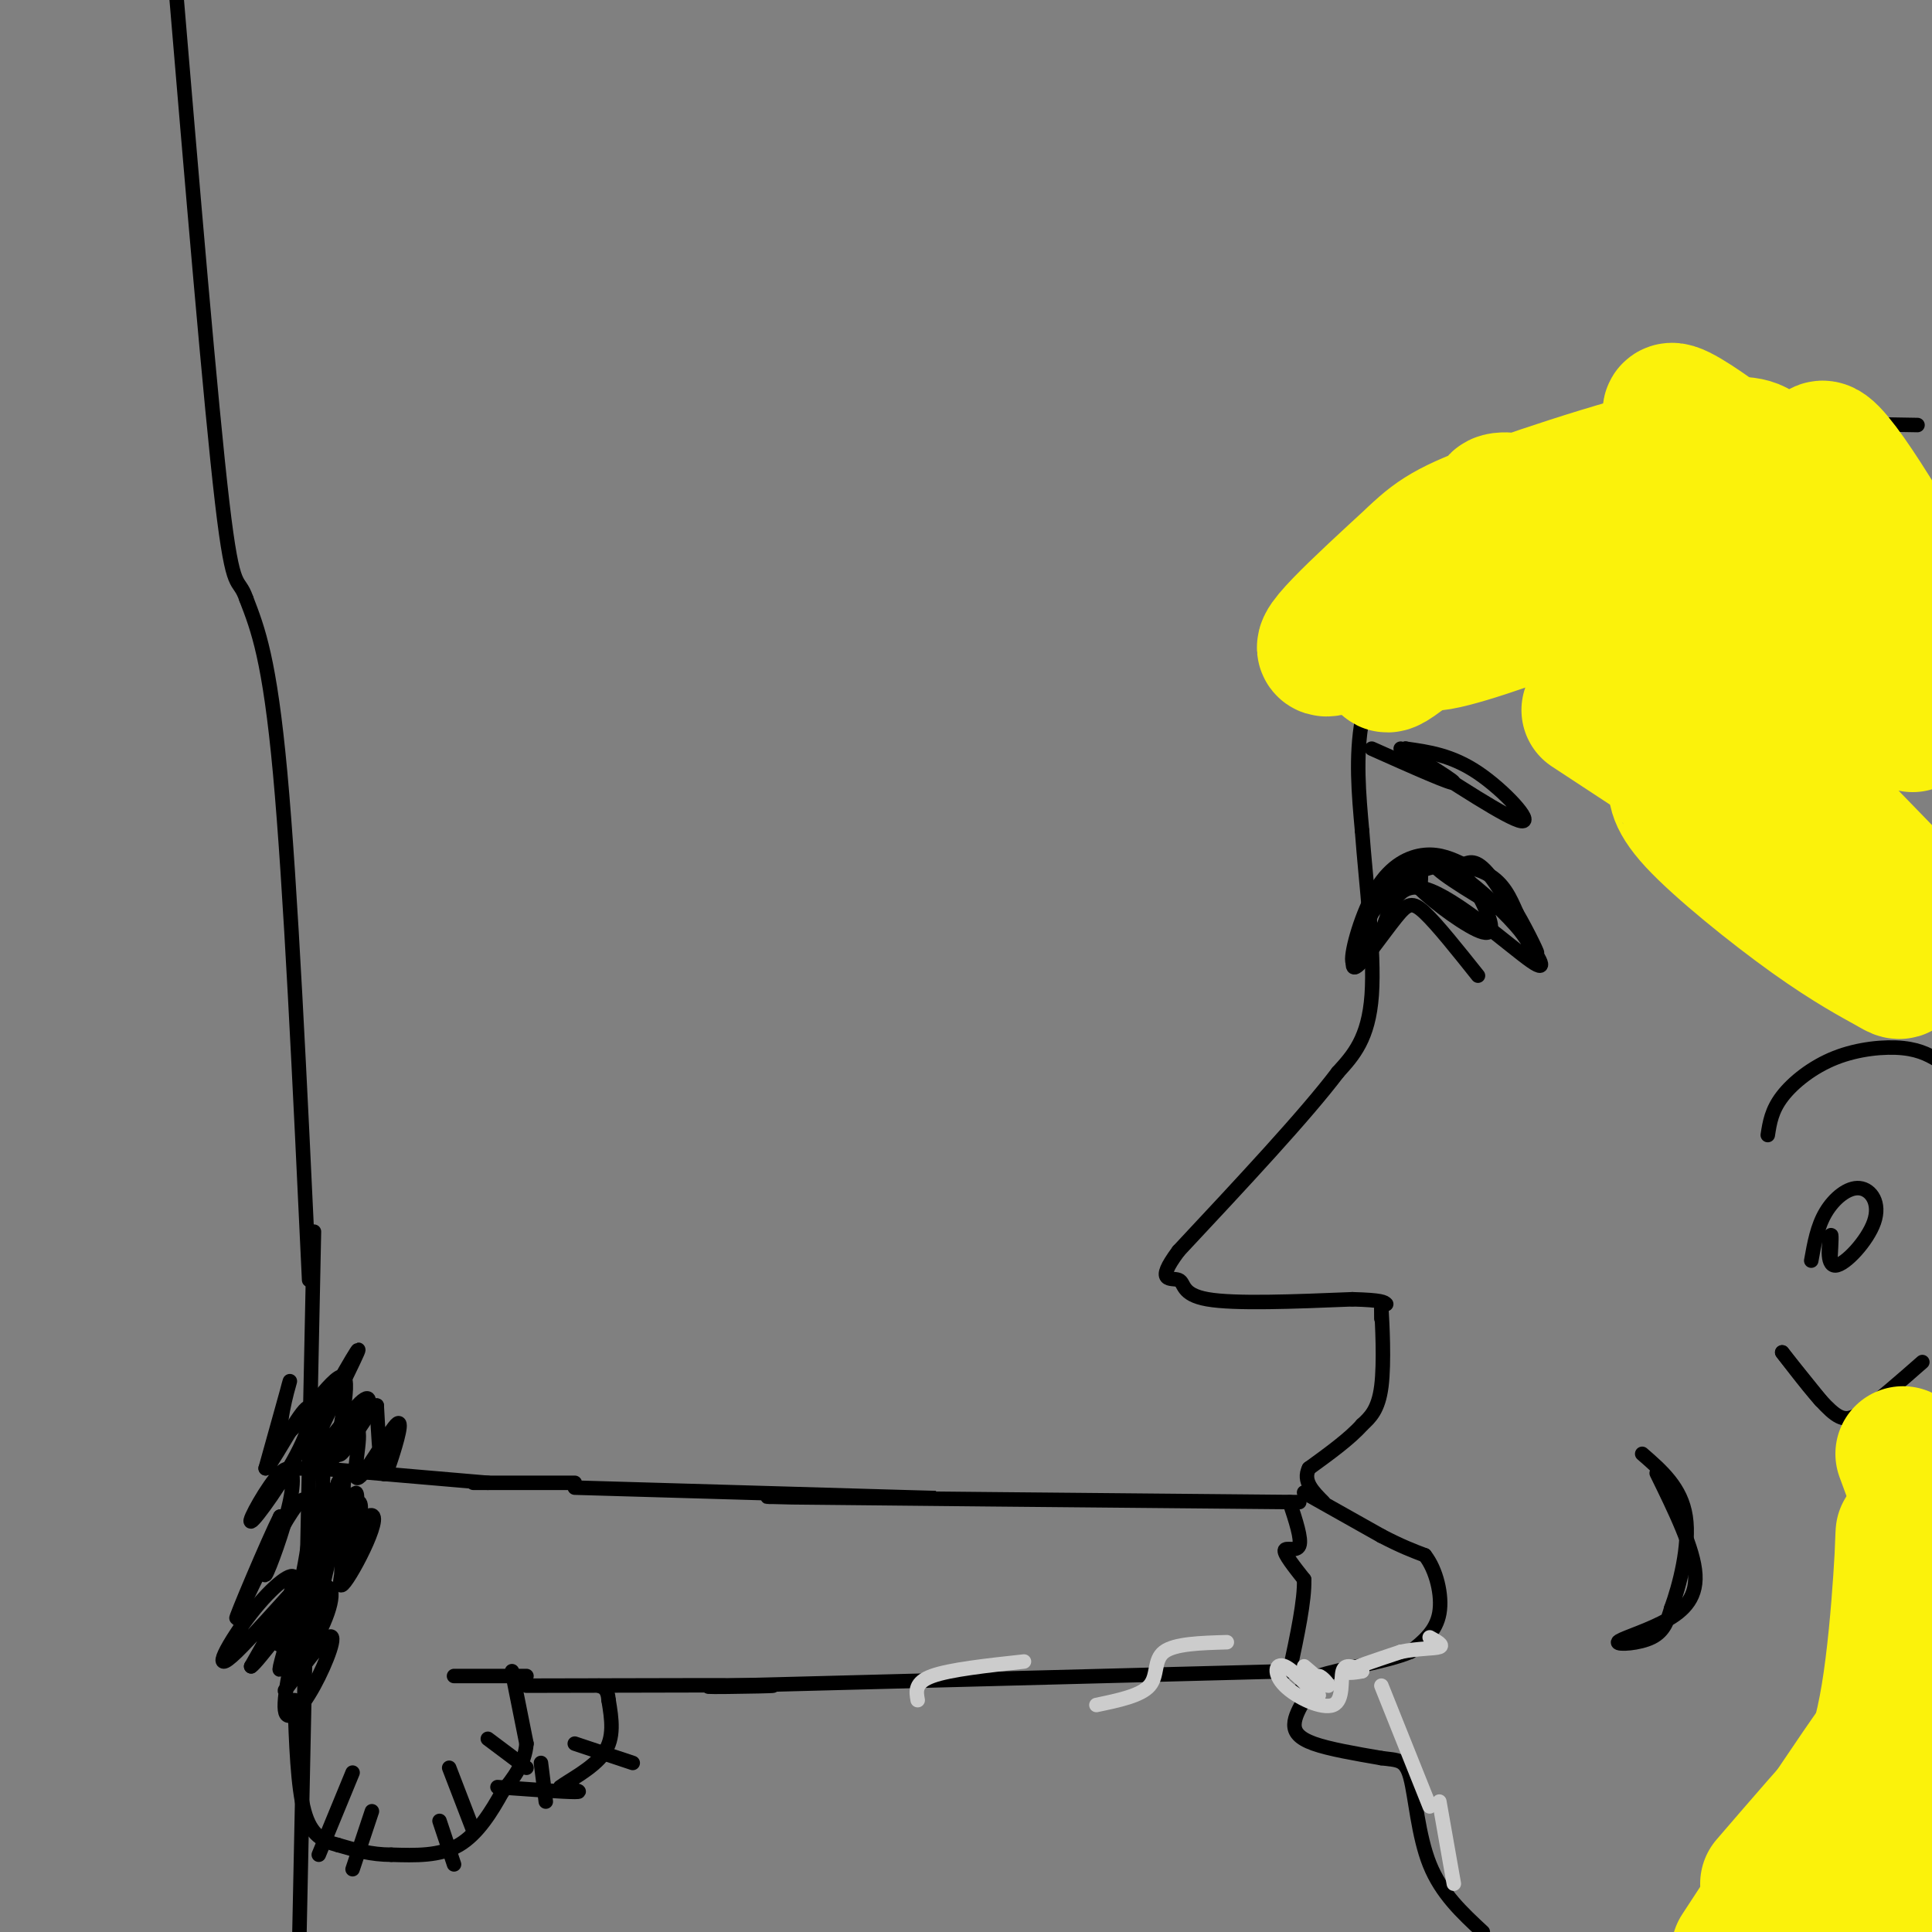 <svg viewBox='0 0 400 400' version='1.1' xmlns='http://www.w3.org/2000/svg' xmlns:xlink='http://www.w3.org/1999/xlink'><rect x="0" y="0" width="400" height="400" fill="#808080" stroke="none"/><g fill='none' stroke='#000000' stroke-width='3' stroke-linecap='round' stroke-linejoin='round'><path d='M397,88c-18.750,-0.333 -37.500,-0.667 -47,0c-9.500,0.667 -9.750,2.333 -10,4'/><path d='M340,92c-7.156,2.311 -20.044,6.089 -29,12c-8.956,5.911 -13.978,13.956 -19,22'/><path d='M292,126c-5.178,7.511 -8.622,15.289 -10,23c-1.378,7.711 -0.689,15.356 0,23'/><path d='M282,172c0.756,10.422 2.644,24.978 2,34c-0.644,9.022 -3.822,12.511 -7,16'/><path d='M277,222c-6.667,8.833 -19.833,22.917 -33,37'/><path d='M244,259c-5.107,6.845 -1.375,5.458 0,6c1.375,0.542 0.393,3.012 6,4c5.607,0.988 17.804,0.494 30,0'/><path d='M280,269c6.167,0.167 6.583,0.583 7,1'/><path d='M286,273c0.000,0.000 0.000,-2.000 0,-2'/><path d='M286,271c0.178,2.889 0.622,11.111 0,16c-0.622,4.889 -2.311,6.444 -4,8'/><path d='M282,295c-2.500,2.833 -6.750,5.917 -11,9'/><path d='M271,304c-1.333,2.667 0.833,4.833 3,7'/><path d='M270,309c0.000,0.000 16.000,9.000 16,9'/><path d='M286,318c4.167,2.167 6.583,3.083 9,4'/><path d='M295,322c2.333,2.933 3.667,8.267 3,12c-0.667,3.733 -3.333,5.867 -6,8'/><path d='M292,342c-5.022,2.133 -14.578,3.467 -19,5c-4.422,1.533 -3.711,3.267 -3,5'/><path d='M270,352c-0.988,1.702 -1.958,3.458 -2,5c-0.042,1.542 0.845,2.869 4,4c3.155,1.131 8.577,2.065 14,3'/><path d='M286,364c3.417,0.464 4.958,0.125 6,4c1.042,3.875 1.583,11.964 4,18c2.417,6.036 6.708,10.018 11,14'/><path d='M284,189c3.333,-3.733 6.667,-7.467 11,-9c4.333,-1.533 9.667,-0.867 13,1c3.333,1.867 4.667,4.933 6,8'/><path d='M314,189c2.298,3.905 5.042,9.667 4,8c-1.042,-1.667 -5.869,-10.762 -9,-15c-3.131,-4.238 -4.565,-3.619 -6,-3'/><path d='M303,179c-2.233,-1.083 -4.815,-2.290 -8,-2c-3.185,0.290 -6.973,2.078 -10,7c-3.027,4.922 -5.293,12.978 -5,15c0.293,2.022 3.147,-1.989 6,-6'/><path d='M286,193c1.631,-3.929 2.708,-10.750 9,-9c6.292,1.750 17.798,12.071 22,15c4.202,2.929 1.101,-1.536 -2,-6'/><path d='M315,193c-2.763,-3.457 -8.670,-9.100 -13,-12c-4.330,-2.900 -7.083,-3.056 -3,0c4.083,3.056 15.002,9.324 15,9c-0.002,-0.324 -10.924,-7.241 -16,-10c-5.076,-2.759 -4.308,-1.360 -4,0c0.308,1.360 0.154,2.680 0,4'/><path d='M294,184c2.887,2.920 10.105,8.219 13,9c2.895,0.781 1.467,-2.956 0,-6c-1.467,-3.044 -2.972,-5.397 -6,-7c-3.028,-1.603 -7.579,-2.458 -11,0c-3.421,2.458 -5.710,8.229 -8,14'/><path d='M282,194c-1.888,4.073 -2.609,7.257 -1,6c1.609,-1.257 5.549,-6.954 8,-10c2.451,-3.046 3.415,-3.442 6,-1c2.585,2.442 6.793,7.721 11,13'/><path d='M290,155c11.222,7.333 22.444,14.667 25,15c2.556,0.333 -3.556,-6.333 -9,-10c-5.444,-3.667 -10.222,-4.333 -15,-5'/><path d='M291,155c0.644,1.089 9.756,6.311 10,7c0.244,0.689 -8.378,-3.156 -17,-7'/><path d='M343,305c3.852,7.863 7.703,15.726 8,21c0.297,5.274 -2.962,7.960 -7,10c-4.038,2.040 -8.856,3.434 -9,4c-0.144,0.566 4.388,0.305 7,-1c2.612,-1.305 3.306,-3.652 4,-6'/><path d='M346,333c1.689,-4.578 3.911,-13.022 3,-19c-0.911,-5.978 -4.956,-9.489 -9,-13'/><path d='M366,235c0.393,-2.554 0.786,-5.107 3,-8c2.214,-2.893 6.250,-6.125 11,-8c4.750,-1.875 10.214,-2.393 14,-2c3.786,0.393 5.893,1.696 8,3'/><path d='M398,282c-4.511,3.956 -9.022,7.911 -12,10c-2.978,2.089 -4.422,2.311 -7,0c-2.578,-2.311 -6.289,-7.156 -10,-12'/><path d='M369,280c-0.333,-0.333 3.833,4.833 8,10'/><path d='M375,261c0.629,-3.535 1.258,-7.071 3,-10c1.742,-2.929 4.597,-5.252 7,-5c2.403,0.252 4.356,3.078 3,7c-1.356,3.922 -6.019,8.941 -8,9c-1.981,0.059 -1.280,-4.840 -1,-6c0.280,-1.160 0.140,1.420 0,4'/><path d='M269,311c-45.500,-0.417 -91.000,-0.833 -105,-1c-14.000,-0.167 3.500,-0.083 21,0'/><path d='M185,310c7.000,0.089 14.000,0.311 3,0c-11.000,-0.311 -40.000,-1.156 -69,-2'/><path d='M267,346c0.000,0.000 -116.000,3.000 -116,3'/><path d='M151,349c-13.778,0.467 9.778,0.133 9,0c-0.778,-0.133 -25.889,-0.067 -51,0'/><path d='M119,307c0.000,0.000 -21.000,0.000 -21,0'/><path d='M109,347c0.000,0.000 -15.000,0.000 -15,0'/><path d='M106,346c0.000,0.000 3.000,15.000 3,15'/><path d='M109,361c-0.333,4.167 -2.667,7.083 -5,10'/><path d='M104,371c-2.156,3.911 -5.044,8.689 -9,11c-3.956,2.311 -8.978,2.156 -14,2'/><path d='M81,384c-4.167,0.000 -7.583,-1.000 -11,-2'/><path d='M70,382c-3.178,-0.844 -5.622,-1.956 -7,-7c-1.378,-5.044 -1.689,-14.022 -2,-23'/><path d='M103,370c6.917,0.500 13.833,1.000 16,1c2.167,0.000 -0.417,-0.500 -3,-1'/><path d='M116,370c1.489,-1.222 6.711,-3.778 9,-7c2.289,-3.222 1.644,-7.111 1,-11'/><path d='M126,352c-0.167,-2.333 -1.083,-2.667 -2,-3'/><path d='M65,255c0.000,0.000 -3.000,145.000 -3,145'/><path d='M101,307c0.000,0.000 -35.000,-3.000 -35,-3'/><path d='M66,304c-4.378,-0.467 2.178,-0.133 3,0c0.822,0.133 -4.089,0.067 -9,0'/><path d='M64,265c-1.917,-40.750 -3.833,-81.500 -6,-105c-2.167,-23.500 -4.583,-29.750 -7,-36'/><path d='M51,124c-1.756,-5.111 -2.644,0.111 -5,-20c-2.356,-20.111 -6.178,-65.556 -10,-111'/><path d='M64,297c5.643,-10.019 11.285,-20.038 10,-17c-1.285,3.038 -9.499,19.134 -10,22c-0.501,2.866 6.711,-7.498 10,-11c3.289,-3.502 2.654,-0.144 1,3c-1.654,3.144 -4.327,6.072 -7,9'/><path d='M68,303c0.408,-1.004 4.930,-8.014 6,-7c1.070,1.014 -1.310,10.054 0,10c1.310,-0.054 6.310,-9.200 8,-11c1.690,-1.800 0.070,3.746 -1,7c-1.070,3.254 -1.592,4.215 -2,2c-0.408,-2.215 -0.704,-7.608 -1,-13'/><path d='M78,291c-2.231,1.482 -7.308,11.687 -8,10c-0.692,-1.687 3.000,-15.267 1,-16c-2.000,-0.733 -9.692,11.379 -12,12c-2.308,0.621 0.769,-10.251 1,-11c0.231,-0.749 -2.385,8.626 -5,18'/><path d='M55,304c0.914,-0.130 5.701,-9.454 8,-12c2.299,-2.546 2.112,1.686 -1,8c-3.112,6.314 -9.149,14.708 -10,15c-0.851,0.292 3.483,-7.520 6,-10c2.517,-2.480 3.216,0.371 2,6c-1.216,5.629 -4.347,14.037 -5,15c-0.653,0.963 1.174,-5.518 3,-12'/><path d='M58,314c-2.336,4.579 -9.676,22.025 -9,21c0.676,-1.025 9.367,-20.522 13,-24c3.633,-3.478 2.209,9.064 0,18c-2.209,8.936 -5.203,14.268 -4,10c1.203,-4.268 6.601,-18.134 12,-32'/><path d='M70,307c2.055,-2.661 1.192,6.685 -2,15c-3.192,8.315 -8.712,15.598 -7,11c1.712,-4.598 10.655,-21.078 13,-22c2.345,-0.922 -1.907,13.713 -3,15c-1.093,1.287 0.973,-10.775 2,-15c1.027,-4.225 1.013,-0.612 1,3'/><path d='M74,314c-1.268,4.963 -4.938,15.869 -3,14c1.938,-1.869 9.483,-16.515 5,-14c-4.483,2.515 -20.996,22.190 -27,28c-6.004,5.810 -1.501,-2.243 3,-8c4.501,-5.757 9.000,-9.216 9,-7c-0.000,2.216 -4.500,10.108 -9,18'/><path d='M52,345c1.260,-0.693 8.910,-11.424 13,-15c4.090,-3.576 4.619,0.004 2,6c-2.619,5.996 -8.387,14.408 -8,14c0.387,-0.408 6.928,-9.635 9,-11c2.072,-1.365 -0.327,5.133 -3,10c-2.673,4.867 -5.621,8.105 -6,5c-0.379,-3.105 1.810,-12.552 4,-22'/><path d='M63,332c2.314,-8.451 6.098,-18.579 4,-12c-2.098,6.579 -10.078,29.867 -9,25c1.078,-4.867 11.213,-37.887 13,-40c1.787,-2.113 -4.775,26.682 -7,35c-2.225,8.318 -0.112,-3.841 2,-16'/><path d='M66,324c0.500,-6.333 0.750,-14.167 1,-22'/><path d='M101,360c0.000,0.000 8.000,6.000 8,6'/><path d='M93,366c0.000,0.000 5.000,13.000 5,13'/><path d='M91,377c0.000,0.000 3.000,9.000 3,9'/><path d='M77,375c0.000,0.000 -4.000,12.000 -4,12'/><path d='M73,367c0.000,0.000 -7.000,17.000 -7,17'/><path d='M119,361c0.000,0.000 12.000,4.000 12,4'/><path d='M112,365c0.000,0.000 1.000,8.000 1,8'/><path d='M267,311c1.267,3.822 2.533,7.644 2,9c-0.533,1.356 -2.867,0.244 -3,1c-0.133,0.756 1.933,3.378 4,6'/><path d='M270,327c0.167,4.167 -1.417,11.583 -3,19'/></g>
<g fill='none' stroke='#FBF20B' stroke-width='28' stroke-linecap='round' stroke-linejoin='round'><path d='M372,139c-10.167,-5.667 -20.333,-11.333 -32,-13c-11.667,-1.667 -24.833,0.667 -38,3'/><path d='M302,129c-8.338,1.875 -10.185,5.063 -4,4c6.185,-1.063 20.400,-6.378 30,-10c9.600,-3.622 14.585,-5.552 7,-6c-7.585,-0.448 -27.738,0.586 -37,3c-9.262,2.414 -7.631,6.207 -6,10'/><path d='M292,130c-3.190,4.466 -8.164,10.630 -2,6c6.164,-4.630 23.467,-20.054 20,-20c-3.467,0.054 -27.705,15.587 -34,18c-6.295,2.413 5.352,-8.293 17,-19'/><path d='M293,115c4.730,-4.560 8.057,-6.459 21,-11c12.943,-4.541 35.504,-11.725 45,-12c9.496,-0.275 5.929,6.357 3,12c-2.929,5.643 -5.218,10.297 -9,13c-3.782,2.703 -9.055,3.457 -19,0c-9.945,-3.457 -24.562,-11.123 -24,-13c0.562,-1.877 16.303,2.035 28,6c11.697,3.965 19.348,7.982 27,12'/><path d='M365,122c7.571,6.345 12.998,16.209 15,17c2.002,0.791 0.578,-7.489 -9,-21c-9.578,-13.511 -27.309,-32.253 -25,-33c2.309,-0.747 24.660,16.501 35,27c10.340,10.499 8.670,14.250 7,18'/><path d='M388,130c-2.619,-7.286 -12.667,-34.500 -11,-37c1.667,-2.500 15.048,19.714 21,31c5.952,11.286 4.476,11.643 3,12'/><path d='M396,150c-2.315,-4.248 -4.630,-8.496 -14,-13c-9.370,-4.504 -25.794,-9.265 -32,-10c-6.206,-0.735 -2.193,2.554 -1,5c1.193,2.446 -0.433,4.047 10,16c10.433,11.953 32.924,34.256 37,39c4.076,4.744 -10.264,-8.073 -21,-15c-10.736,-6.927 -17.868,-7.963 -25,-9'/><path d='M350,163c-4.467,-1.821 -3.133,-1.873 -3,-1c0.133,0.873 -0.934,2.671 4,8c4.934,5.329 15.870,14.190 24,20c8.130,5.810 13.455,8.568 16,10c2.545,1.432 2.311,1.539 3,0c0.689,-1.539 2.301,-4.722 0,-7c-2.301,-2.278 -8.515,-3.651 -8,-3c0.515,0.651 7.757,3.325 15,6'/><path d='M396,191c0.000,0.000 -67.000,-44.000 -67,-44'/><path d='M394,301c0.000,0.000 7.000,19.000 7,19'/><path d='M398,350c-2.250,12.458 -4.500,24.917 -5,15c-0.500,-9.917 0.750,-42.208 1,-47c0.250,-4.792 -0.500,17.917 -3,33c-2.500,15.083 -6.750,22.542 -11,30'/><path d='M380,381c-4.853,7.841 -11.486,12.442 -10,10c1.486,-2.442 11.093,-11.927 18,-22c6.907,-10.073 11.116,-20.735 6,-15c-5.116,5.735 -19.558,27.868 -34,50'/><path d='M366,390c14.500,-16.833 29.000,-33.667 31,-32c2.000,1.667 -8.500,21.833 -19,42'/><path d='M389,368c0.000,0.000 -1.000,36.000 -1,36'/></g>
<g fill='none' stroke='#CCCCCC' stroke-width='3' stroke-linecap='round' stroke-linejoin='round'><path d='M270,345c2.333,2.000 4.667,4.000 5,4c0.333,0.000 -1.333,-2.000 -2,-2c-0.667,0.000 -0.333,2.000 0,4'/><path d='M273,351c-1.428,-0.888 -4.999,-5.108 -7,-6c-2.001,-0.892 -2.433,1.544 0,4c2.433,2.456 7.732,4.930 10,4c2.268,-0.930 1.505,-5.266 2,-7c0.495,-1.734 2.247,-0.867 4,0'/><path d='M282,346c-0.533,0.178 -3.867,0.622 -3,0c0.867,-0.622 5.933,-2.311 11,-4'/><path d='M290,342c3.578,-0.756 7.022,-0.644 8,-1c0.978,-0.356 -0.511,-1.178 -2,-2'/><path d='M286,349c0.000,0.000 10.000,25.000 10,25'/><path d='M298,373c0.000,0.000 3.000,17.000 3,17'/><path d='M254,340c-5.400,0.156 -10.800,0.311 -13,2c-2.200,1.689 -1.200,4.911 -3,7c-1.800,2.089 -6.400,3.044 -11,4'/><path d='M212,344c-7.667,0.833 -15.333,1.667 -19,3c-3.667,1.333 -3.333,3.167 -3,5'/></g>
</svg>